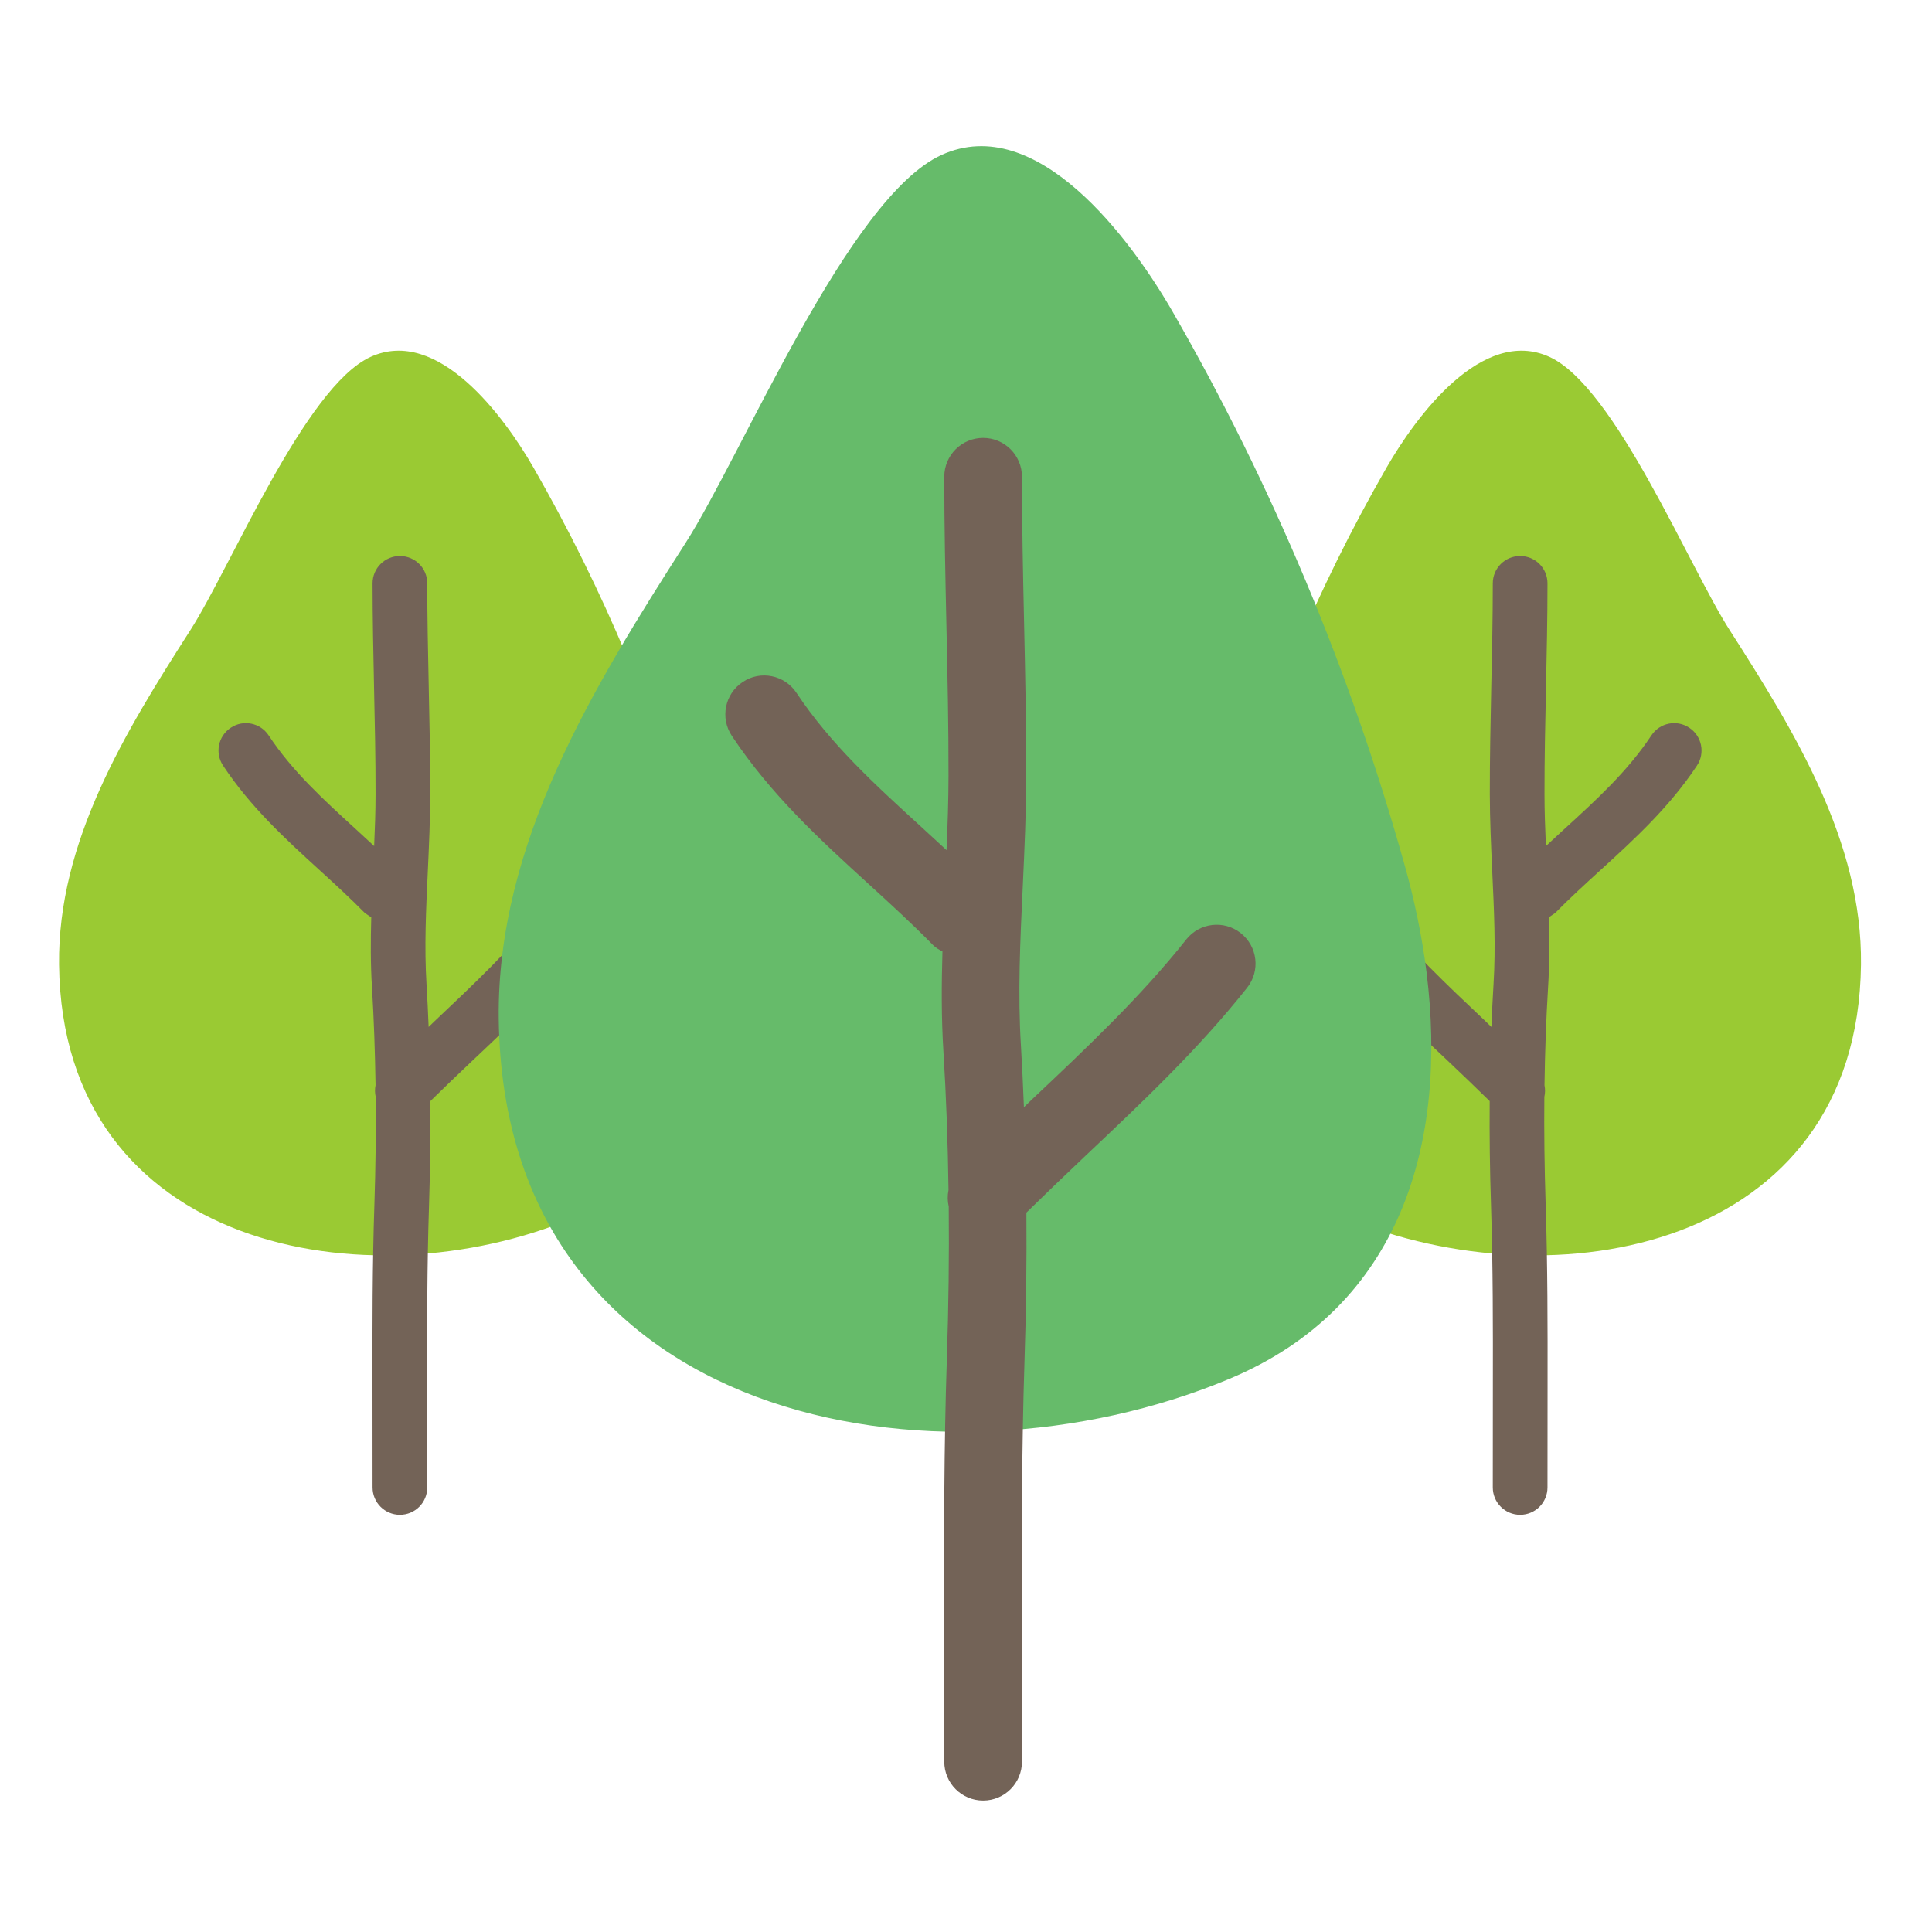 <?xml version="1.0" encoding="UTF-8"?>
<svg xmlns="http://www.w3.org/2000/svg" width="80" height="80" viewBox="0 0 80 80" fill="none">
  <path d="M29.479 38.597C30.093 43.528 28.759 48.34 23.729 50.441C15.241 53.988 2.581 51.785 2.445 39.941C2.388 34.853 5.189 30.296 7.887 26.086C9.557 23.481 12.629 16.017 15.347 14.778C18.131 13.51 20.876 17.25 22.092 19.365C24.985 24.402 27.26 29.829 28.841 35.469C29.131 36.5 29.349 37.552 29.479 38.597Z" fill="#9ACA33"></path>
  <path d="M24.067 37.452C23.576 37.063 22.864 37.147 22.476 37.638C21.167 39.292 19.556 40.811 17.999 42.282L17.749 42.523C17.724 41.926 17.697 41.331 17.661 40.749C17.567 39.219 17.639 37.691 17.715 36.073C17.764 35.01 17.813 33.944 17.815 32.88C17.817 31.399 17.785 29.916 17.753 28.435C17.723 27.009 17.692 25.582 17.692 24.154C17.692 23.528 17.185 23.023 16.56 23.023C15.933 23.023 15.427 23.528 15.427 24.154C15.427 25.598 15.459 27.042 15.489 28.485C15.521 29.95 15.553 31.414 15.551 32.878C15.551 33.596 15.524 34.315 15.493 35.034C15.245 34.804 14.996 34.575 14.748 34.347C13.393 33.11 12.112 31.942 11.124 30.451C10.779 29.93 10.076 29.785 9.555 30.135C9.033 30.479 8.891 31.182 9.237 31.702C10.38 33.426 11.824 34.745 13.22 36.019C13.857 36.599 14.493 37.182 15.107 37.804L15.373 37.986C15.347 38.949 15.341 39.918 15.403 40.888C15.483 42.2 15.529 43.547 15.551 44.937C15.519 45.098 15.52 45.258 15.557 45.418C15.571 46.849 15.553 48.325 15.503 49.875C15.417 52.45 15.42 54.901 15.424 57.495L15.427 61.592C15.427 62.218 15.933 62.725 16.56 62.725C17.185 62.725 17.692 62.218 17.692 61.592L17.689 57.492C17.685 54.916 17.681 52.485 17.764 49.951C17.813 48.438 17.831 46.996 17.82 45.595C18.391 45.035 18.969 44.48 19.553 43.928C21.168 42.404 22.839 40.827 24.252 39.042C24.64 38.552 24.557 37.84 24.067 37.452Z" fill="#736357"></path>
  <path d="M50.027 38.597C49.412 43.528 50.747 48.34 55.776 50.441C64.264 53.988 76.924 51.785 77.06 39.941C77.118 34.853 74.315 30.296 71.619 26.086C69.948 23.481 66.876 16.017 64.159 14.778C61.375 13.51 58.63 17.25 57.413 19.365C54.52 24.402 52.245 29.829 50.664 35.469C50.375 36.5 50.156 37.552 50.027 38.597Z" fill="#9ACA33"></path>
  <path d="M55.438 37.452C55.929 37.063 56.64 37.147 57.028 37.638C58.338 39.292 59.948 40.811 61.506 42.282L61.756 42.523C61.781 41.926 61.806 41.331 61.844 40.749C61.938 39.219 61.866 37.691 61.79 36.073C61.741 35.01 61.692 33.944 61.69 32.88C61.688 31.399 61.72 29.916 61.75 28.435C61.782 27.009 61.813 25.582 61.813 24.154C61.813 23.528 62.32 23.023 62.945 23.023C63.572 23.023 64.078 23.528 64.078 24.154C64.078 25.598 64.046 27.042 64.016 28.485C63.984 29.95 63.952 31.414 63.954 32.878C63.954 33.596 63.981 34.315 64.012 35.034C64.26 34.804 64.509 34.575 64.757 34.347C66.112 33.11 67.392 31.942 68.381 30.451C68.726 29.93 69.429 29.785 69.95 30.135C70.472 30.479 70.614 31.182 70.268 31.702C69.125 33.426 67.681 34.745 66.285 36.019C65.648 36.599 65.01 37.182 64.398 37.804L64.132 37.986C64.159 38.949 64.164 39.918 64.102 40.888C64.022 42.2 63.973 43.547 63.954 44.937C63.986 45.098 63.985 45.258 63.948 45.418C63.934 46.849 63.952 48.325 64.002 49.875C64.086 52.45 64.084 54.901 64.081 57.495L64.078 61.592C64.078 62.218 63.572 62.725 62.945 62.725C62.32 62.725 61.813 62.218 61.813 61.592L61.816 57.492C61.82 54.916 61.822 52.485 61.741 49.951C61.69 48.438 61.674 46.996 61.685 45.595C61.114 45.035 60.536 44.48 59.952 43.928C58.336 42.404 56.665 40.827 55.252 39.042C54.864 38.552 54.948 37.84 55.438 37.452Z" fill="#736357"></path>
  <path d="M59.071 40.266C59.944 47.274 58.047 54.113 50.899 57.099C38.835 62.14 20.844 59.009 20.651 42.177C20.569 34.945 24.551 28.469 28.384 22.488C30.757 18.785 35.124 8.177 38.985 6.417C42.943 4.614 46.844 9.929 48.572 12.935C52.685 20.091 55.917 27.805 58.163 35.819C58.575 37.286 58.884 38.78 59.071 40.266Z" fill="#66BB6A"></path>
  <path d="M51.377 38.639C50.68 38.086 49.67 38.207 49.118 38.904C47.256 41.255 44.969 43.416 42.754 45.504C42.636 45.617 42.52 45.733 42.398 45.846C42.364 44.998 42.326 44.152 42.276 43.323C42.14 41.15 42.242 38.978 42.352 36.68C42.421 35.169 42.492 33.655 42.494 32.142C42.497 30.037 42.452 27.931 42.406 25.826C42.361 23.798 42.317 21.77 42.317 19.742C42.317 18.854 41.598 18.133 40.709 18.133C39.82 18.133 39.1 18.854 39.1 19.742C39.1 21.793 39.144 23.845 39.189 25.895C39.234 27.976 39.28 30.058 39.276 32.139C39.274 33.161 39.238 34.183 39.194 35.203C38.841 34.876 38.488 34.55 38.134 34.227C36.209 32.47 34.389 30.807 32.982 28.692C32.493 27.951 31.493 27.743 30.753 28.241C30.014 28.731 29.81 29.729 30.304 30.47C31.928 32.918 33.978 34.791 35.965 36.603C36.866 37.428 37.774 38.254 38.644 39.142C38.756 39.255 38.892 39.325 39.025 39.398C38.985 40.766 38.978 42.145 39.064 43.523C39.18 45.388 39.248 47.302 39.276 49.276C39.229 49.506 39.232 49.734 39.285 49.962C39.304 51.993 39.28 54.091 39.206 56.295C39.085 59.954 39.09 63.437 39.094 67.125L39.1 72.947C39.1 73.837 39.82 74.557 40.709 74.557C41.598 74.557 42.317 73.837 42.317 72.947L42.313 67.119C42.308 63.461 42.305 60.004 42.421 56.402C42.493 54.252 42.516 52.202 42.501 50.211C43.312 49.417 44.133 48.629 44.964 47.843C47.258 45.676 49.634 43.437 51.641 40.899C52.194 40.202 52.076 39.191 51.377 38.639Z" fill="#736357"></path>
</svg>
